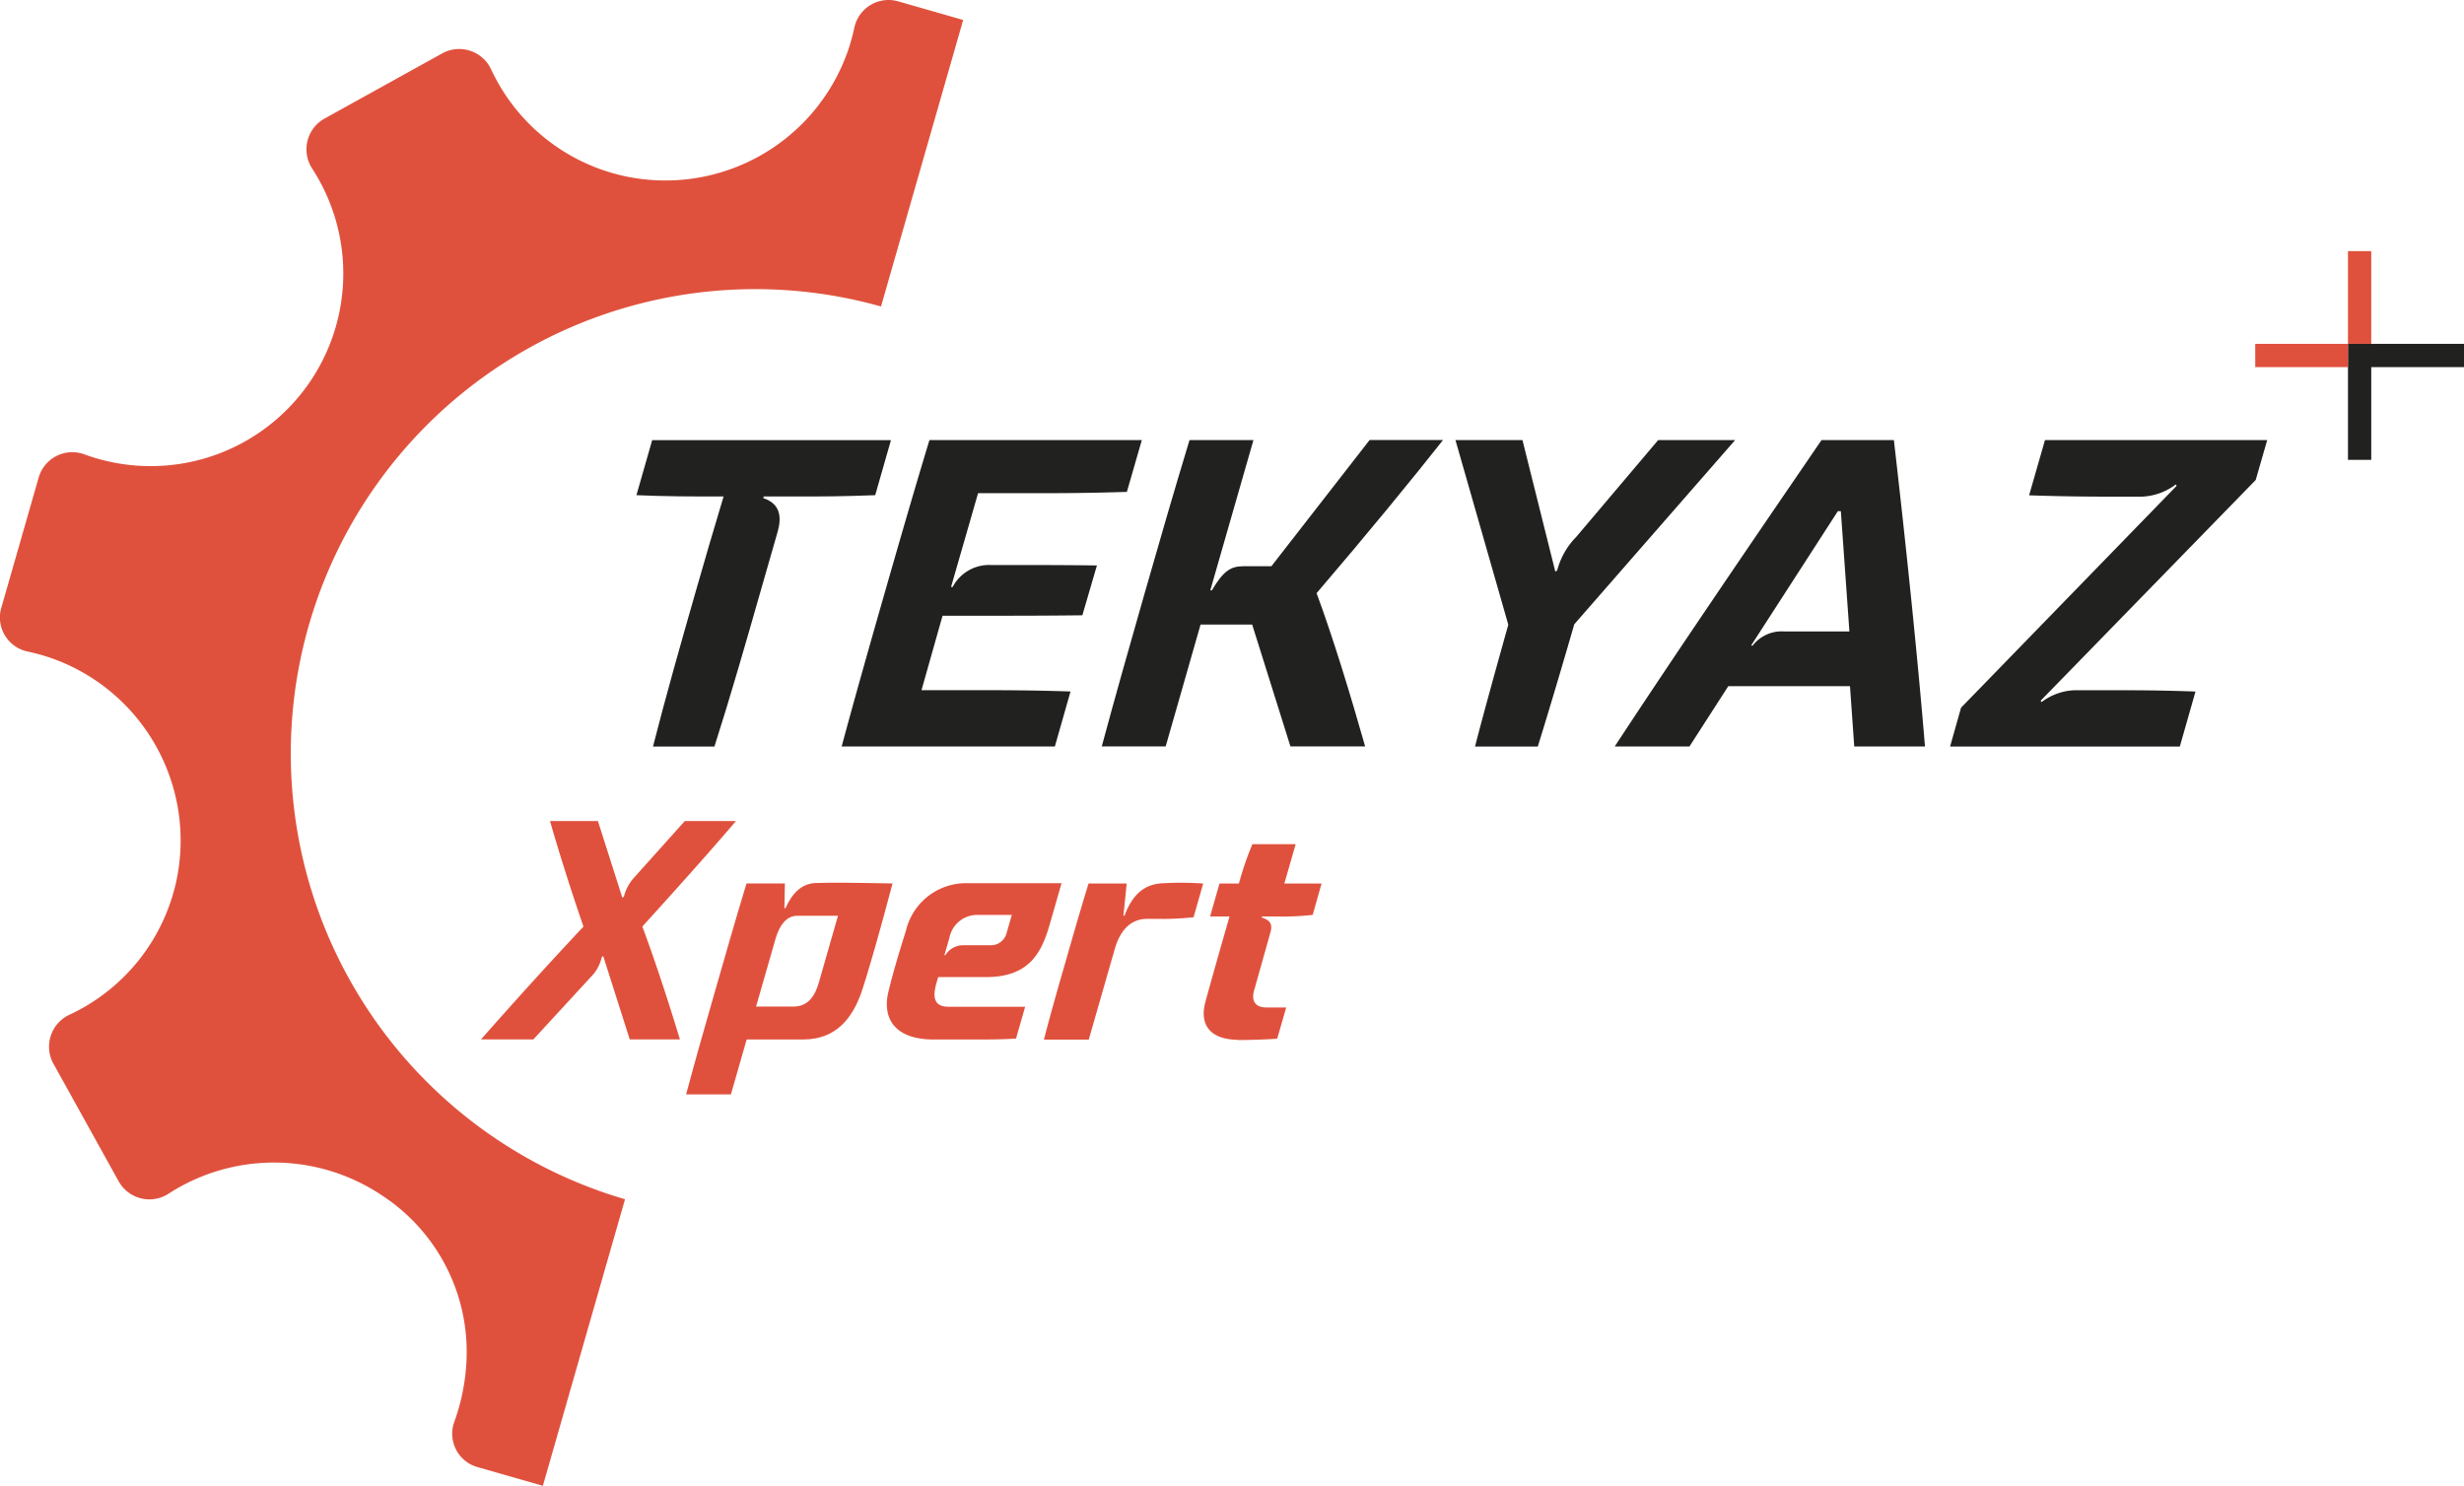 <svg xmlns="http://www.w3.org/2000/svg" xmlns:xlink="http://www.w3.org/1999/xlink" id="Group_17584" data-name="Group 17584" width="152.219" height="91.807" viewBox="0 0 152.219 91.807"><defs><clipPath id="clip-path"><rect id="Rectangle_13082" data-name="Rectangle 13082" width="152.219" height="91.807" fill="none"></rect></clipPath></defs><g id="Group_17556" data-name="Group 17556" clip-path="url(#clip-path)"><path id="Path_61612" data-name="Path 61612" d="M.085,37.541l2.3-8.02a2.16,2.16,0,0,1,2.8-1.456,12.23,12.23,0,0,0,1.39.418A11.9,11.9,0,0,0,19.285,10.416a2.176,2.176,0,0,1,.765-3.09L27.315,3.3a2.176,2.176,0,0,1,3.027.99,11.883,11.883,0,0,0,8.272,6.6A11.943,11.943,0,0,0,52.4,3.088a12.217,12.217,0,0,0,.383-1.4,2.161,2.161,0,0,1,2.719-1.6l4,1.146L54.427,18.937A28.693,28.693,0,0,0,38.612,74.1L33.537,91.807,29.5,90.651a2.144,2.144,0,0,1-1.439-2.785,12.7,12.7,0,0,0,.733-3.41A11.541,11.541,0,0,0,23.66,73.905a11.983,11.983,0,0,0-13.245-.149,2.174,2.174,0,0,1-3.087-.767L3.3,65.725A2.176,2.176,0,0,1,4.29,62.7,11.887,11.887,0,0,0,10.9,54.407,11.944,11.944,0,0,0,3.081,40.634a12.14,12.14,0,0,0-1.4-.381,2.156,2.156,0,0,1-1.6-2.712" transform="translate(0 0)" fill="#e0513d"></path><path id="Path_61613" data-name="Path 61613" d="M165.071,132.4c.808-3.165,1.7-6.3,2.607-9.467.609-2.118,1.1-3.824,1.756-5.988-2.006,0-3.571,0-5.385-.081l.973-3.4h14.751l-.973,3.4c-2.047.081-3.277.081-4.958.081h-1.926l-.035.1c1.1.359,1.14,1.229.882,2.113l-1.082,3.772c-.906,3.165-1.8,6.3-2.814,9.467h-3.8Z" transform="translate(-124.732 -86.268)" fill="#212120"></path><path id="Path_61614" data-name="Path 61614" d="M216.947,132.395c.852-3.165,1.744-6.3,2.651-9.467s1.812-6.3,2.772-9.467h13.121l-.924,3.2c-2.507.081-4.286.081-6.168.081h-3.025l-1.669,5.794h.1a2.54,2.54,0,0,1,2.345-1.357h.972c1.68,0,3.32,0,5.595.027l-.9,3.08c-2.292.027-3.931.027-5.612.027h-3.025l-1.3,4.6H225c1.865,0,3.655,0,6.086.081l-.968,3.4H216.947Z" transform="translate(-164.952 -86.268)" fill="#212120"></path><path id="Path_61615" data-name="Path 61615" d="M283.987,132.395c.852-3.165,1.744-6.3,2.65-9.468s1.812-6.3,2.773-9.467h3.949l-2.665,9.283h.1c.7-1.2,1.17-1.488,1.94-1.488h1.734l6.068-7.8h4.537c-1.857,2.358-4.76,5.9-7.813,9.463,1,2.7,2.092,6.271,3,9.471h-4.615l-2.364-7.53h-3.189l-2.155,7.53h-3.949Z" transform="translate(-215.925 -86.268)" fill="#212120"></path><path id="Path_61616" data-name="Path 61616" d="M376.371,132.391c.513-2.016,1.558-5.755,2.055-7.524l-3.265-11.41H379.3l2.031,8.132.117-.087a4.6,4.6,0,0,1,1.173-2.061l5.063-5.984h4.755L382.5,124.84c-.523,1.823-1.621,5.541-2.253,7.552h-3.872Z" transform="translate(-285.247 -86.265)" fill="#212120"></path><path id="Path_61617" data-name="Path 61617" d="M416.2,132.394c3.726-5.683,8.4-12.537,12.778-18.934h4.469c.737,6.4,1.439,13.1,1.921,18.934h-4.37l-.263-3.729h-7.518l-2.4,3.729Zm8.429-6.244.087.016a2.266,2.266,0,0,1,1.943-.882h4.039l-.528-7.432h-.184Z" transform="translate(-316.448 -86.268)" fill="#212120"></path><path id="Path_61618" data-name="Path 61618" d="M503.338,129.994l13.319-13.709-.052-.087a3.7,3.7,0,0,1-2.1.756h-1.64c-1.262,0-2.853,0-5.324-.081l.981-3.414h13.728l-.709,2.465-13.287,13.639.057.087a3.583,3.583,0,0,1,2.06-.734h1.82c2.074,0,3.379,0,5.629.081l-.968,3.4H502.659Z" transform="translate(-382.189 -86.267)" fill="#212120"></path><path id="Path_61619" data-name="Path 61619" d="M123.966,225.182c2.147-2.438,4.193-4.693,6.335-6.978-.859-2.487-1.632-4.992-2.066-6.519h2.959l1.507,4.728.095-.05a2.759,2.759,0,0,1,.628-1.181l3.139-3.5h3.16c-1.295,1.527-3.522,4.032-5.785,6.519.849,2.285,1.62,4.668,2.322,6.977h-3.1l-1.64-5.153-.089.074a2.558,2.558,0,0,1-.527,1.06l-3.7,4.019h-3.245Z" transform="translate(-94.256 -160.952)" fill="#e0513d"></path><path id="Path_61620" data-name="Path 61620" d="M176.851,240.665c.579-2.16,1.205-4.358,1.832-6.536.617-2.16,1.244-4.338,1.9-6.5h2.372l-.029,1.528h.062c.429-.942.985-1.485,1.794-1.551.831-.039,2.51-.023,4.823.023-.743,2.814-1.474,5.394-1.922,6.725-.535,1.536-1.531,2.915-3.579,2.915h-3.51l-.974,3.394h-2.768Zm6.628-5.428c.9,0,1.334-.641,1.574-1.491l1.181-4.118h-2.525c-.66,0-1.1.6-1.335,1.43l-1.2,4.179Z" transform="translate(-134.466 -173.042)" fill="#e0513d"></path><path id="Path_61621" data-name="Path 61621" d="M238.647,230.257c-.514,1.793-1.3,3.239-3.937,3.239h-2.95l-.1.347c-.243.848-.194,1.485.731,1.485h4.743l-.564,1.967c-.885.058-1.714.058-2.639.058h-2.449c-2.487,0-3.169-1.388-2.8-2.931.268-1.138.7-2.564,1.083-3.779a3.821,3.821,0,0,1,3.661-2.95h5.958Zm-4.4-.6a1.741,1.741,0,0,0-1.786,1.388l-.315,1.1h.058a1.285,1.285,0,0,1,1.1-.617h1.658a1,1,0,0,0,1.02-.733l.326-1.138Z" transform="translate(-173.803 -173.123)" fill="#e0513d"></path><path id="Path_61622" data-name="Path 61622" d="M269.087,237.263c.414-1.6.877-3.22,1.34-4.82.463-1.62.925-3.22,1.417-4.82H274.2l-.2,1.99h.062c.539-1.427,1.307-1.916,2.263-2a20.321,20.321,0,0,1,2.6.012l-.593,2.083a17.2,17.2,0,0,1-2.22.1h-.641c-.884,0-1.627.527-2.014,1.883l-1.6,5.577h-2.768Z" transform="translate(-204.596 -173.033)" fill="#e0513d"></path><path id="Path_61623" data-name="Path 61623" d="M312.353,229.72c-1.8-.035-2.313-1.043-1.982-2.3.225-.855.8-2.876,1.5-5.321h-1.2l.58-2.035h1.2a19.46,19.46,0,0,1,.833-2.432h2.674l-.7,2.432h2.3L317.011,222a16.547,16.547,0,0,1-2.234.1h-.907l-.016.062c.555.173.685.432.541.934l-1.012,3.6c-.137.481-.035,1.025.762,1.025h1.229l-.559,1.931c-.8.058-2.034.088-2.462.077Z" transform="translate(-235.915 -165.471)" fill="#e0513d"></path><rect id="Rectangle_13080" data-name="Rectangle 13080" width="1.438" height="5.73" transform="translate(145.051 15.516)" fill="#e0513d"></rect><path id="Path_61624" data-name="Path 61624" d="M612.391,88.648v1.438h-5.73v5.73h-1.438V88.648Z" transform="translate(-460.172 -67.402)" fill="#212120"></path><rect id="Rectangle_13081" data-name="Rectangle 13081" width="5.728" height="1.438" transform="translate(139.323 21.246)" fill="#e0513d"></rect></g></svg>
